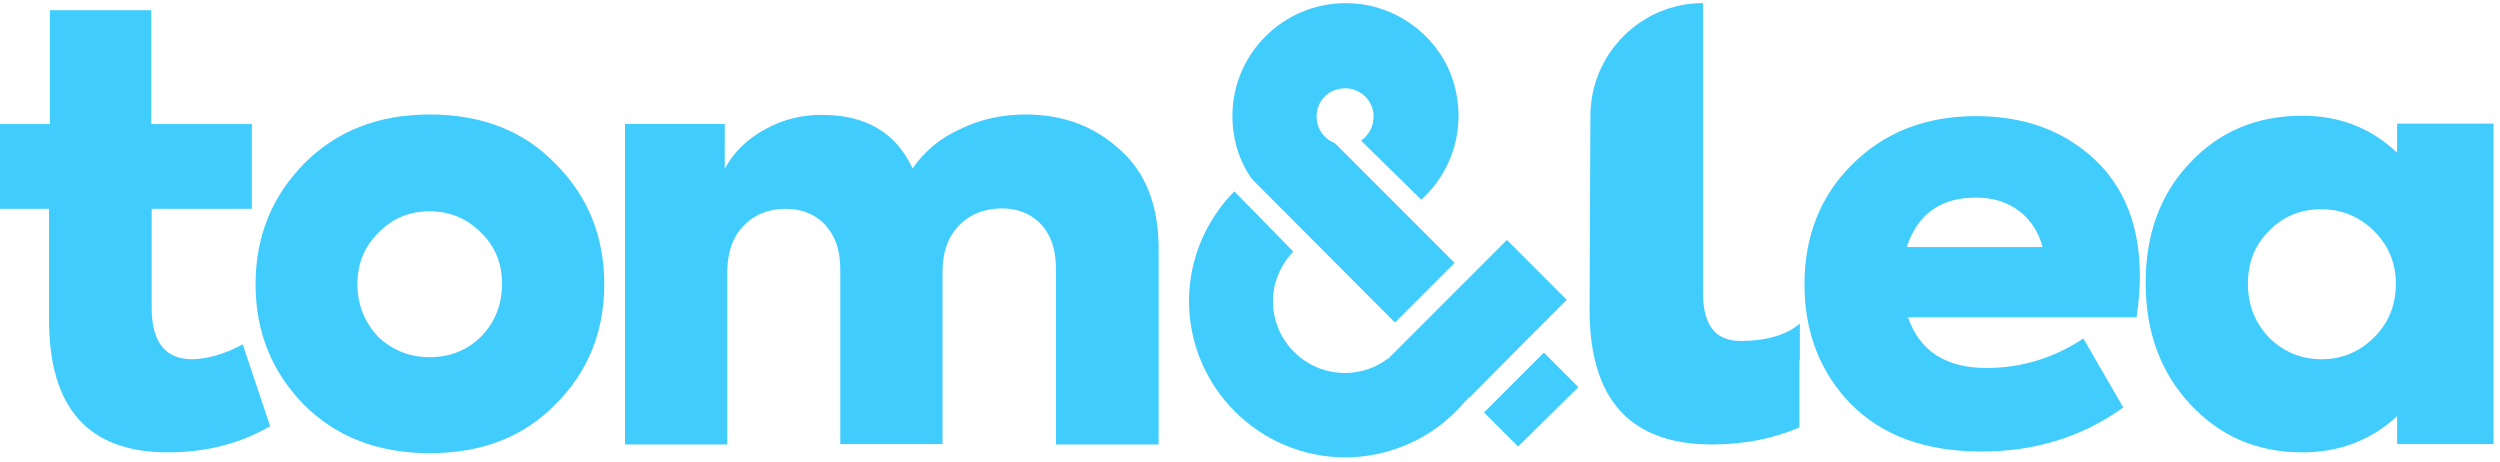 <?xml version="1.0" encoding="UTF-8"?>
<svg xmlns="http://www.w3.org/2000/svg" width="222" height="41" viewBox="0 0 222 41" fill="none">
  <path d="M21.552 30.574L23.988 37.844C21.33 39.394 18.304 40.169 14.909 40.169C7.86 40.169 4.355 36.257 4.355 28.397V18.543H-0V11.015H4.428V0.903H13.433V11.015H22.364V18.543H13.47V27.363C13.47 30.39 14.688 31.903 17.086 31.903C18.452 31.866 19.928 31.46 21.552 30.574Z" fill="#40CCFD"></path>
  <path d="M38.158 40.242C33.582 40.242 29.855 38.803 26.976 35.925C24.098 32.972 22.695 29.43 22.695 25.223C22.695 21.015 24.135 17.473 26.976 14.557C29.855 11.642 33.582 10.165 38.158 10.165C42.808 10.165 46.535 11.642 49.34 14.557C52.219 17.436 53.658 21.015 53.658 25.223C53.658 29.466 52.219 33.009 49.34 35.888C46.499 38.803 42.771 40.242 38.158 40.242ZM38.158 31.718C39.967 31.718 41.517 31.09 42.734 29.872C43.989 28.581 44.58 26.994 44.58 25.186C44.58 23.377 43.952 21.827 42.661 20.609C41.406 19.355 39.893 18.764 38.121 18.764C36.35 18.764 34.837 19.392 33.582 20.683C32.327 21.938 31.737 23.451 31.737 25.223C31.737 27.031 32.364 28.618 33.582 29.909C34.837 31.09 36.35 31.718 38.158 31.718Z" fill="#40CCFD"></path>
  <path d="M91.076 10.165C94.361 10.165 97.166 11.199 99.417 13.265C101.705 15.258 102.886 18.211 102.886 22.086V39.468H93.77V23.894C93.77 22.159 93.328 20.868 92.442 19.908C91.556 18.986 90.412 18.506 89.01 18.506C87.423 18.506 86.131 19.023 85.172 20.019C84.175 21.015 83.696 22.418 83.696 24.152V39.431H74.617V23.894C74.617 22.233 74.174 20.942 73.289 19.982C72.403 19.023 71.222 18.543 69.746 18.543C68.233 18.543 66.978 19.059 66.019 20.056C65.059 21.052 64.579 22.455 64.579 24.189V39.468H55.501V11.014H64.358V15C65.133 13.524 66.351 12.343 67.975 11.457C69.598 10.572 71.333 10.165 73.141 10.202C76.942 10.239 79.599 11.826 81.038 14.963C82.072 13.45 83.474 12.269 85.282 11.457C87.091 10.572 89.047 10.165 91.076 10.165Z" fill="#40CCFD"></path>
  <path d="M190.021 24.521C190.021 25.702 189.91 26.92 189.726 28.175H169.428C170.462 31.164 172.787 32.677 176.403 32.677C179.503 32.677 182.382 31.792 185.002 30.057L188.545 36.183C184.891 38.803 180.721 40.095 175.96 40.095C170.941 40.095 167.066 38.656 164.299 35.814C161.568 32.973 160.239 29.43 160.239 25.26C160.239 20.979 161.642 17.399 164.483 14.594C167.325 11.753 170.978 10.313 175.481 10.313C179.725 10.313 183.194 11.568 185.961 14.114C188.655 16.624 190.021 20.093 190.021 24.521ZM175.444 17.547C172.307 17.547 170.277 19.023 169.318 21.938H181.385C181.016 20.573 180.315 19.503 179.282 18.727C178.211 17.916 176.957 17.547 175.444 17.547Z" fill="#40CCFD"></path>
  <path d="M212.862 13.561V10.977H221.424V39.431H212.862V36.958C210.537 39.099 207.733 40.169 204.448 40.169C200.426 40.169 197.104 38.73 194.447 35.851C191.827 33.009 190.535 29.43 190.535 25.112C190.535 20.794 191.827 17.251 194.447 14.483C197.067 11.679 200.389 10.276 204.448 10.276C207.77 10.276 210.574 11.383 212.862 13.561ZM212.752 25.186C212.752 23.377 212.124 21.827 210.833 20.536C209.541 19.244 207.954 18.58 206.146 18.58C204.264 18.58 202.677 19.244 201.459 20.536C200.204 21.791 199.614 23.34 199.614 25.186C199.614 27.068 200.241 28.655 201.459 29.946C202.751 31.238 204.337 31.902 206.146 31.902C207.954 31.902 209.541 31.238 210.833 29.946C212.124 28.655 212.752 27.068 212.752 25.186Z" fill="#40CCFD"></path>
  <path d="M110.935 15.554C111.046 15.738 111.193 15.923 111.341 16.071L123.888 28.655V28.618L129.165 23.341L118.537 12.712C117.578 12.343 116.913 11.421 116.913 10.35C116.913 9.28 117.541 8.394 118.463 8.025C118.758 7.915 119.091 7.841 119.46 7.841C120.678 7.841 121.711 8.727 121.932 9.871C121.969 10.055 121.969 10.203 121.969 10.387C121.969 11.273 121.526 12.011 120.862 12.491L126.213 17.731C129.018 15.185 130.236 11.236 129.092 7.361C127.985 3.597 124.589 0.792 120.678 0.349C113.924 -0.426 108.278 5.516 109.643 12.343C109.865 13.487 110.307 14.557 110.935 15.554Z" fill="#40CCFD"></path>
  <path d="M135.772 29.983L139.13 26.625L133.816 21.311L123.261 31.865V31.828C122.154 32.677 120.826 33.12 119.423 33.12C115.917 33.12 113.039 30.279 113.039 26.736C113.039 25.038 113.74 23.488 114.847 22.344L109.607 16.993C107.097 19.539 105.584 23.008 105.584 26.736C105.584 34.375 111.821 40.612 119.46 40.612C122.634 40.612 125.734 39.505 128.206 37.512C128.317 37.438 128.391 37.327 128.502 37.253C129.055 36.774 129.535 36.294 130.015 35.74L130.457 35.297L130.494 35.334V35.297L135.772 29.983Z" fill="#40CCFD"></path>
  <path d="M137.096 31.312L131.782 36.626L134.808 39.652L140.159 34.375L137.096 31.312Z" fill="#40CCFD"></path>
  <path d="M159.828 32.013V28.729C158.241 30.131 155.732 30.278 154.551 30.278C152.337 30.278 151.229 28.876 151.229 26.034V0.275C145.731 0.275 141.265 4.741 141.228 10.239L141.155 27.511C141.155 35.482 144.771 39.468 152.041 39.468C154.883 39.468 157.466 38.951 159.791 37.955V32.013H159.828Z" fill="#40CCFD"></path>
</svg>
